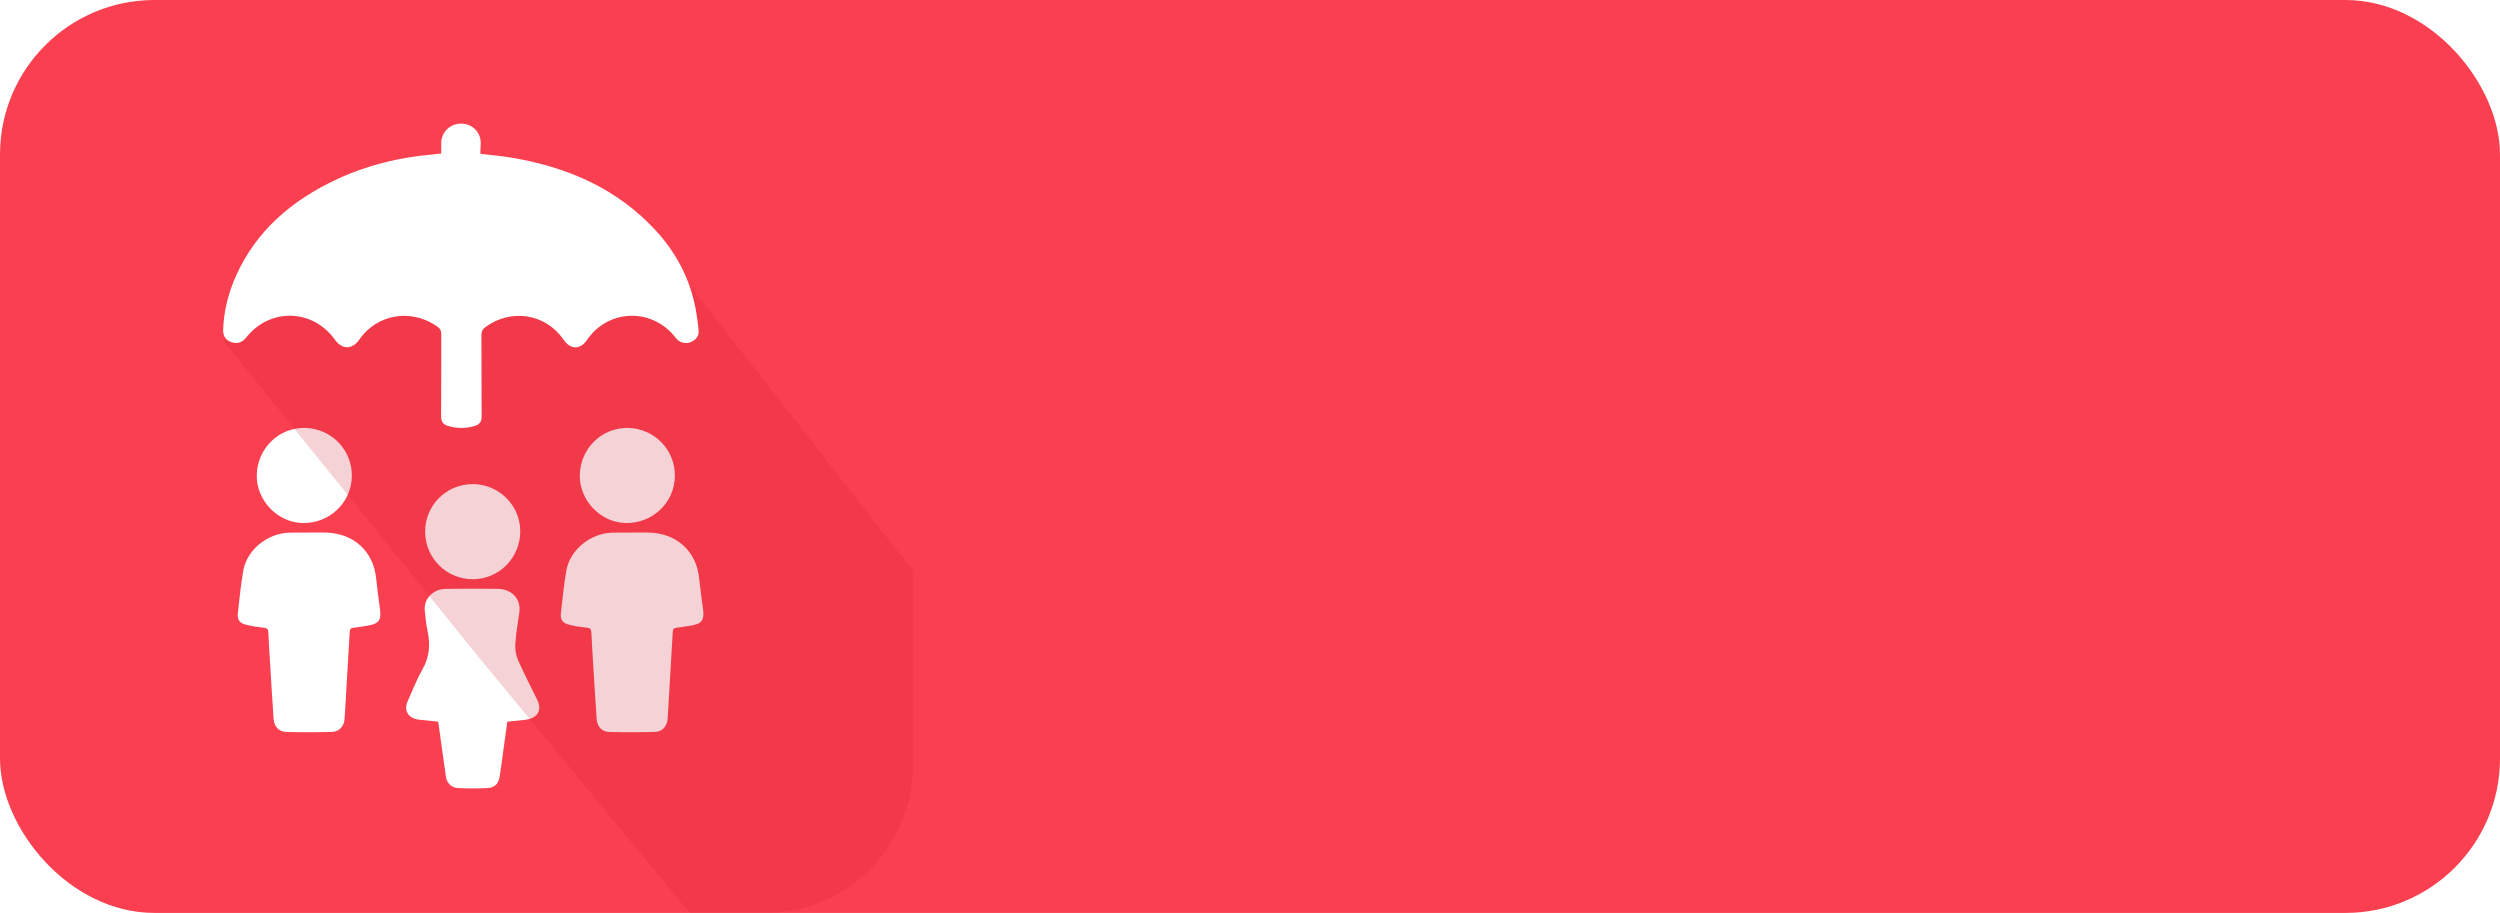 <?xml version="1.0" encoding="UTF-8"?>
<svg width="178px" height="65px" viewBox="0 0 178 65" version="1.1" xmlns="http://www.w3.org/2000/svg" xmlns:xlink="http://www.w3.org/1999/xlink">
    <!-- Generator: Sketch 63.1 (92452) - https://sketch.com -->
    <title>Icons/Corporate/Life</title>
    <desc>Created with Sketch.</desc>
    <g id="Icons/Corporate/Life" stroke="none" stroke-width="1" fill="none" fill-rule="evenodd">
        <line x1="33" y1="21.5" x2="38" y2="21.5" id="Path-5-Copy-7" stroke="#FFFFFF"></line>
        <line x1="33" y1="22.5" x2="38" y2="22.5" id="Path-5-Copy-6" stroke="#FFFFFF"></line>
        <g id="Group-24-Copy">
            <g id="Icons/Color/Motor-Copy-9">
                <g id="Group-13">
                    <g id="Icons/Color/Motor-Copy-6">
                        <rect id="Rectangle-Copy-16" fill="#FFFFFF" x="0" y="0" width="65" height="65" rx="10.5"></rect>
                        <g id="Rectangle-Copy-16">
                            <use fill="black" fill-opacity="1" filter="url(#filter-2)" xlink:href="#path-1"></use>
                            <rect stroke="#FA4050" stroke-width="1" stroke-linejoin="square" fill="#FA4050" fill-rule="evenodd" x="0.5" y="0.5" width="177" height="64" rx="10.5"></rect>
                        </g>
                        <path d="M23.105,37.918 C25.141,37.928 26.584,39.219 26.782,41.186 C26.856,41.922 26.958,42.654 27.058,43.387 C27.162,44.15 26.96,44.425 26.178,44.546 C25.843,44.598 25.509,44.66 25.171,44.693 C24.965,44.713 24.91,44.81 24.9,44.989 C24.802,46.712 24.699,48.435 24.597,50.158 C24.576,50.522 24.557,50.885 24.526,51.248 C24.487,51.7 24.144,52.095 23.67,52.109 C22.568,52.142 21.463,52.145 20.361,52.113 C19.847,52.098 19.516,51.72 19.481,51.201 C19.38,49.725 19.294,48.248 19.203,46.771 C19.167,46.185 19.13,45.599 19.105,45.012 C19.096,44.796 19.008,44.716 18.779,44.692 C18.358,44.649 17.936,44.587 17.528,44.485 C17.057,44.367 16.884,44.119 16.936,43.651 C17.048,42.648 17.148,41.642 17.318,40.648 C17.573,39.156 19.025,37.971 20.592,37.926 C21.065,37.912 21.539,37.923 22.012,37.923 L22.012,37.917 C22.377,37.917 22.741,37.916 23.105,37.918 Z M21.713,30.469 C23.603,30.504 25.096,32.054 25.051,33.935 C25.007,35.81 23.448,37.278 21.546,37.239 C19.748,37.201 18.238,35.613 18.282,33.805 C18.329,31.918 19.853,30.435 21.713,30.469 Z" id="Combined-Shape" fill="#FFFFFF"></path>
                        <path d="M46.105,37.918 C48.141,37.928 49.584,39.219 49.782,41.186 C49.856,41.922 49.958,42.654 50.058,43.387 C50.162,44.15 49.96,44.425 49.178,44.546 C48.843,44.598 48.509,44.66 48.171,44.693 C47.965,44.713 47.91,44.81 47.9,44.989 C47.802,46.712 47.699,48.435 47.597,50.158 C47.576,50.522 47.557,50.885 47.526,51.248 C47.487,51.7 47.144,52.095 46.67,52.109 C45.568,52.142 44.463,52.145 43.361,52.113 C42.847,52.098 42.516,51.72 42.481,51.201 C42.38,49.725 42.294,48.248 42.203,46.771 C42.167,46.185 42.13,45.599 42.105,45.012 C42.096,44.796 42.008,44.716 41.779,44.692 C41.358,44.649 40.936,44.587 40.528,44.485 C40.057,44.367 39.884,44.119 39.936,43.651 C40.048,42.648 40.148,41.642 40.318,40.648 C40.573,39.156 42.025,37.971 43.592,37.926 C44.065,37.912 44.539,37.923 45.012,37.923 L45.012,37.917 C45.377,37.917 45.741,37.916 46.105,37.918 Z M44.713,30.469 C46.603,30.504 48.096,32.054 48.051,33.935 C48.007,35.81 46.448,37.278 44.546,37.239 C42.748,37.201 41.238,35.613 41.282,33.805 C41.329,31.918 42.853,30.435 44.713,30.469 Z" id="Combined-Shape" fill="#FFFFFF"></path>
                        <path d="M35.444,41.925 C36.441,41.934 37.105,42.667 36.979,43.587 C36.876,44.343 36.737,45.097 36.689,45.856 C36.665,46.238 36.734,46.656 36.889,47.01 C37.306,47.964 37.795,48.891 38.251,49.83 C38.618,50.585 38.273,51.146 37.378,51.252 C36.966,51.3 36.553,51.338 36.119,51.383 C36.003,52.227 35.891,53.051 35.777,53.874 C35.709,54.363 35.648,54.852 35.567,55.339 C35.492,55.795 35.21,56.085 34.728,56.109 C34.023,56.144 33.314,56.145 32.609,56.109 C32.13,56.086 31.812,55.748 31.75,55.308 C31.566,54.008 31.386,52.707 31.201,51.383 C30.737,51.335 30.287,51.292 29.838,51.242 C29.081,51.158 28.726,50.603 29.019,49.945 C29.366,49.166 29.675,48.367 30.097,47.624 C30.594,46.751 30.639,45.87 30.443,44.934 C30.341,44.452 30.291,43.959 30.243,43.469 C30.161,42.646 30.832,41.94 31.726,41.928 C32.965,41.912 34.205,41.914 35.444,41.925 Z M33.636,34.469 C35.494,34.457 37.026,35.954 37.042,37.797 C37.058,39.693 35.55,41.234 33.672,41.24 C31.796,41.245 30.284,39.748 30.271,37.87 C30.258,35.996 31.757,34.481 33.636,34.469 Z" id="Combined-Shape" fill="#FFFFFF"></path>
                        <path d="M15.89,24.25 L34.025,46.719 L49.103,65 L54.5,65 C60.299,65 65,60.299 65,54.5 L65,40.625 L65,40.625 L49.103,20.312 L24.123,19.635 L15.89,24.25 Z" id="Path-19" fill="#CF202E" opacity="0.2"></path>
                        <path d="M31.416,10.168 C31.433,9.388 32.059,8.794 32.851,8.802 C33.629,8.81 34.219,9.398 34.227,10.175 C34.23,10.432 34.167,10.995 34.227,10.954 C34.98,11.046 35.701,11.107 36.411,11.225 C40.442,11.895 43.993,13.456 46.735,16.462 C48.375,18.26 49.352,20.357 49.647,22.738 C49.683,23.029 49.735,23.32 49.743,23.612 C49.754,23.955 49.541,24.184 49.238,24.334 C48.914,24.495 48.503,24.436 48.243,24.197 C48.163,24.124 48.1,24.034 48.032,23.951 C46.349,21.895 43.287,22.018 41.798,24.2 C41.311,24.914 40.623,24.908 40.128,24.187 C38.854,22.33 36.381,21.938 34.55,23.299 C34.36,23.44 34.277,23.594 34.278,23.835 C34.289,25.774 34.274,27.714 34.293,29.653 C34.297,30.031 34.139,30.227 33.795,30.329 C33.166,30.515 32.536,30.516 31.907,30.329 C31.564,30.227 31.403,30.032 31.406,29.654 C31.424,27.702 31.41,25.751 31.42,23.799 C31.422,23.546 31.337,23.389 31.126,23.242 C29.258,21.944 26.842,22.355 25.567,24.197 C25.084,24.894 24.356,24.9 23.867,24.211 C22.28,21.979 19.222,21.893 17.527,24.034 C17.259,24.373 16.909,24.494 16.529,24.38 C16.104,24.252 15.877,23.964 15.89,23.495 C15.929,22.145 16.258,20.856 16.814,19.619 C18.245,16.433 20.758,14.28 23.942,12.785 C26.118,11.762 28.431,11.195 30.843,10.995 C30.99,10.983 31.136,10.962 31.282,10.942 C31.317,10.938 31.42,10.954 31.415,10.903 C31.415,10.66 31.41,10.414 31.416,10.168 Z" id="Fill-1" fill="#FFFFFF"></path>
                        <path d="M35.208,13.542 C37.831,15.196 39.636,17.453 40.625,20.312" id="Path-4" stroke="#FFFFFF"></path>
                        <path d="M24.375,13.542 C26.997,15.196 28.803,17.453 29.792,20.312" id="Path-4-Copy" stroke="#FFFFFF" transform="translate(27.083, 16.927) scale(-1, 1) translate(-27.083, -16.927) "></path>
                    </g>
                </g>
            </g>
        </g>
    </g>
</svg>